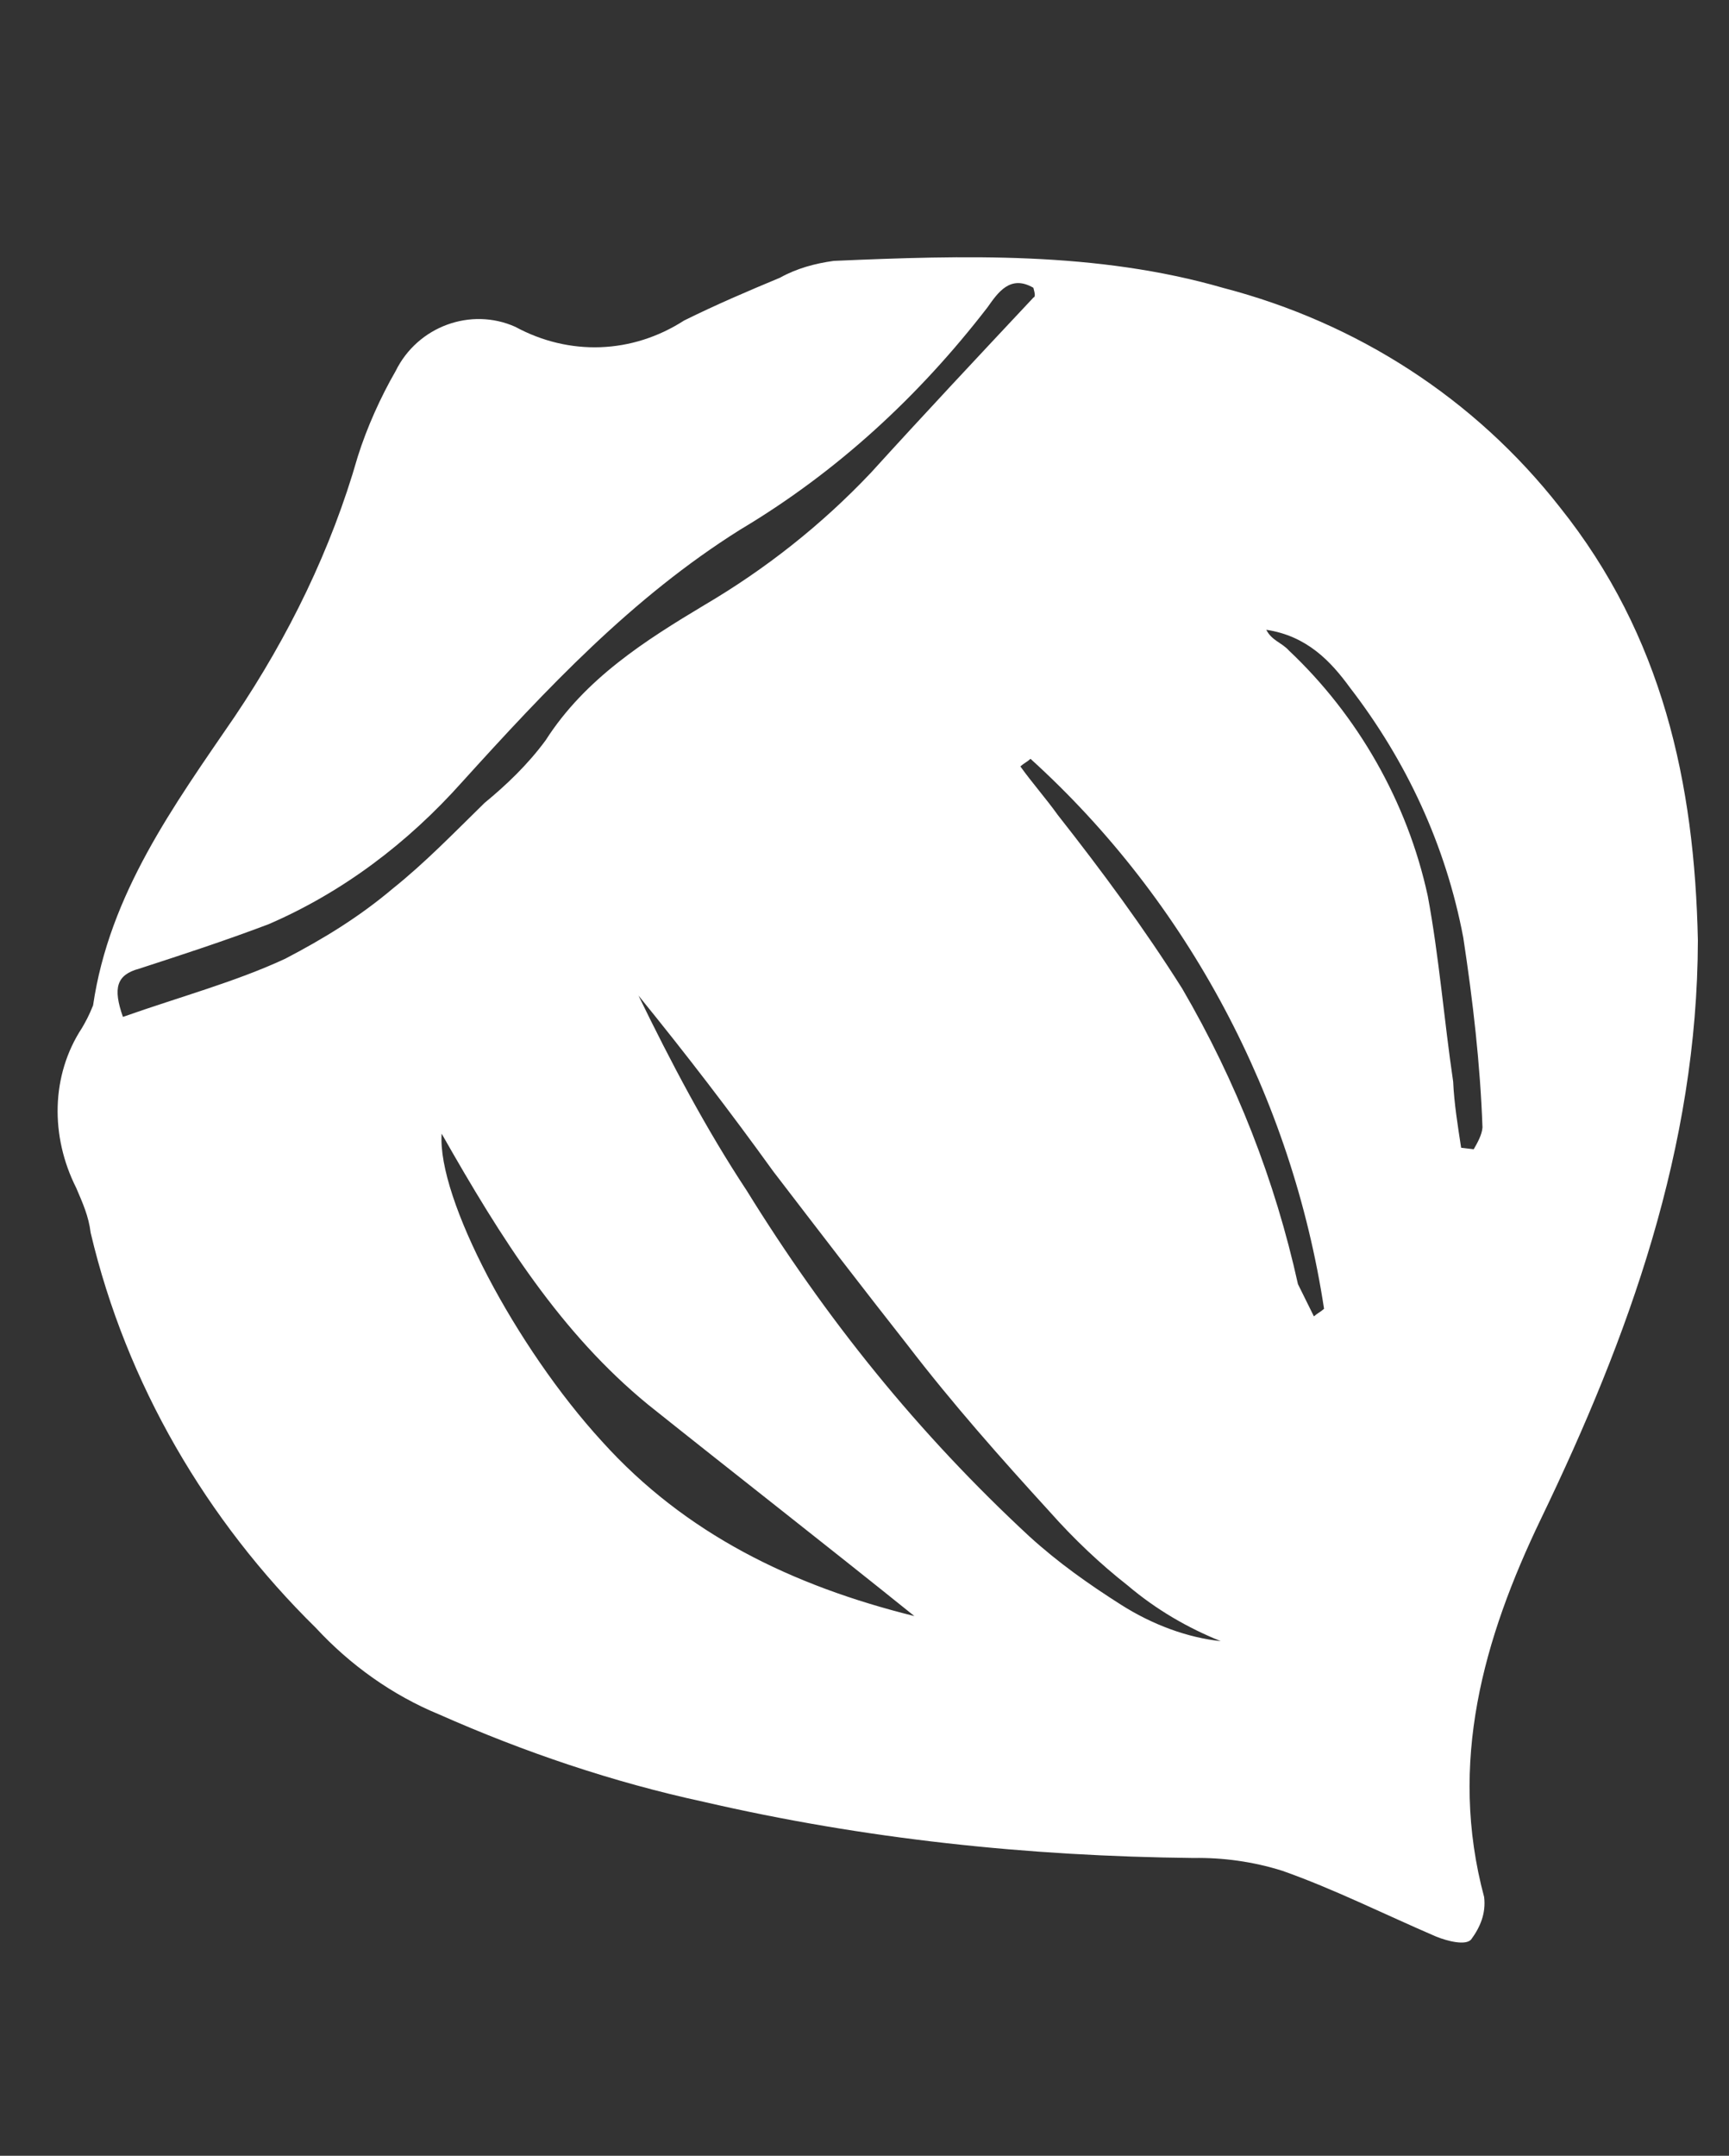 <?xml version="1.0" encoding="utf-8"?>
<!-- Generator: Adobe Illustrator 26.2.1, SVG Export Plug-In . SVG Version: 6.00 Build 0)  -->
<svg version="1.1" id="Ebene_1" xmlns="http://www.w3.org/2000/svg" xmlns:xlink="http://www.w3.org/1999/xlink" x="0px" y="0px"
	 viewBox="0 0 73.5 91.6" style="enable-background:new 0 0 73.5 91.6;" xml:space="preserve">
<rect x="0" y="0" width="73.5" height="91.6" fill="#333333" stroke="none"/>
<style type="text/css">
	.st0{fill:#FFFFFF;}
</style>
<g id="Gruppe_543" transform="matrix(0.966, -0.259, 0.259, 0.966, 0, 18.31)">
	<g>
		<g id="Gruppe_542" transform="translate(0 0)">
			<path id="Pfad_1152" class="st0" d="M33.1,60.5c-1.1-1.2-2.1-2.4-3-3.8c-1.7-2.7-3.2-5.5-4.5-8.4c-1.3-2.9-2.4-5.9-3.3-8.9
				c-1-3-1.7-6.1-2.3-9.2c1.3,2.9,2.5,5.8,3.6,8.7c1.2,2.9,2.4,5.8,3.6,8.6c1.2,2.9,2.6,5.7,4,8.4c0.7,1.4,1.5,2.7,2.4,3.9
				c0.9,1.3,2,2.4,3.2,3.3C35.5,62.6,34.2,61.7,33.1,60.5 M13.6,48.1c-2.5-4.8-4.1-11.8-3.2-14.4c1.3,5,2.7,9.5,5.5,13.4
				c2.8,3.8,5.6,7.5,8.6,11.6C19.8,56.1,16,52.8,13.6,48.1 M-0.2,23.6c1.9-0.1,3.8-0.2,5.8-0.4c3.4-0.5,6.6-1.8,9.5-3.7
				c4.5-2.9,9-5.7,14.2-7.3c4.6-1.3,8.8-3.5,12.6-6.4c0.6-0.5,1.3-1.1,2.1-0.3c0,0.2,0,0.4-0.1,0.4c-2.9,1.8-5.8,3.6-8.6,5.4
				c-2.6,1.6-5.4,2.8-8.3,3.6c-2.8,0.8-5.7,1.7-8,3.8c-1,0.8-2.1,1.4-3.2,1.9c-1.6,0.9-3.1,1.8-4.7,2.5c-1.7,0.8-3.4,1.3-5.2,1.7
				c-2.3,0.4-4.7,0.4-7.3,0.6C-1.5,24.1-1.2,23.6-0.2,23.6 M52.6,25.4c1.5,3.6,2.2,7.5,1.9,11.5c-0.3,2.7-0.7,5.4-1.3,8
				c-0.1,0.3-0.4,0.6-0.6,0.8l-0.5-0.2c0.1-0.9,0.2-1.9,0.4-2.8c0.3-2.6,0.8-5.3,1-7.9c0.2-4.1-0.9-8.2-3-11.6
				c-0.2-0.4-0.6-0.6-0.7-1.1C51.4,22.8,52.1,24.1,52.6,25.4 M44.2,50.8c-0.1-0.5-0.2-1-0.3-1.5c0.2-4.5-0.3-9-1.5-13.4
				c-0.9-2.9-2-5.7-3.2-8.5c-0.3-0.8-0.7-1.6-1-2.4c0.2-0.1,0.3-0.1,0.5-0.2c4.9,7.6,7,16.8,6,25.8C44.5,50.7,44.4,50.7,44.2,50.8
				 M43.8,78.1c0.5-0.4,0.9-0.9,1-1.6c0-5.9,2.8-10.6,6.5-14.9c5.6-6.5,10.5-13.5,12.8-22c1.6-6.5,1.9-12.9-0.9-19.3
				c-2.3-5.4-6.3-9.8-11.4-12.7C47,4.7,41.5,3.4,36.1,2.2c-0.8-0.1-1.6-0.1-2.4,0.1c-1.5,0.2-2.9,0.4-4.4,0.7
				c-2.5,0.8-5.1,0.2-7-1.6c-1.6-1.3-4-1.1-5.4,0.5c0,0,0,0,0,0c-0.9,0.9-1.8,2-2.5,3.1c-2.1,3.5-4.8,6.6-7.9,9.3
				c-3.5,3-7.1,5.9-9,10.3C-2.8,25-3,25.2-3.2,25.4c-1.8,1.6-2.5,4.1-2,6.5c0.1,0.7,0.2,1.3,0.1,2c-0.2,6.6,1.6,13.1,4.9,18.7
				c1,1.9,2.4,3.6,4.1,4.9C7,60,10.3,62.2,13.8,64c6.2,3.3,12.7,5.8,19.5,7.7c1.2,0.3,2.4,0.8,3.5,1.5c1.9,1.3,3.7,2.9,5.6,4.4
				C42.8,77.9,43.5,78.3,43.8,78.1"/>
		</g>
	</g>
</g>
</svg>
